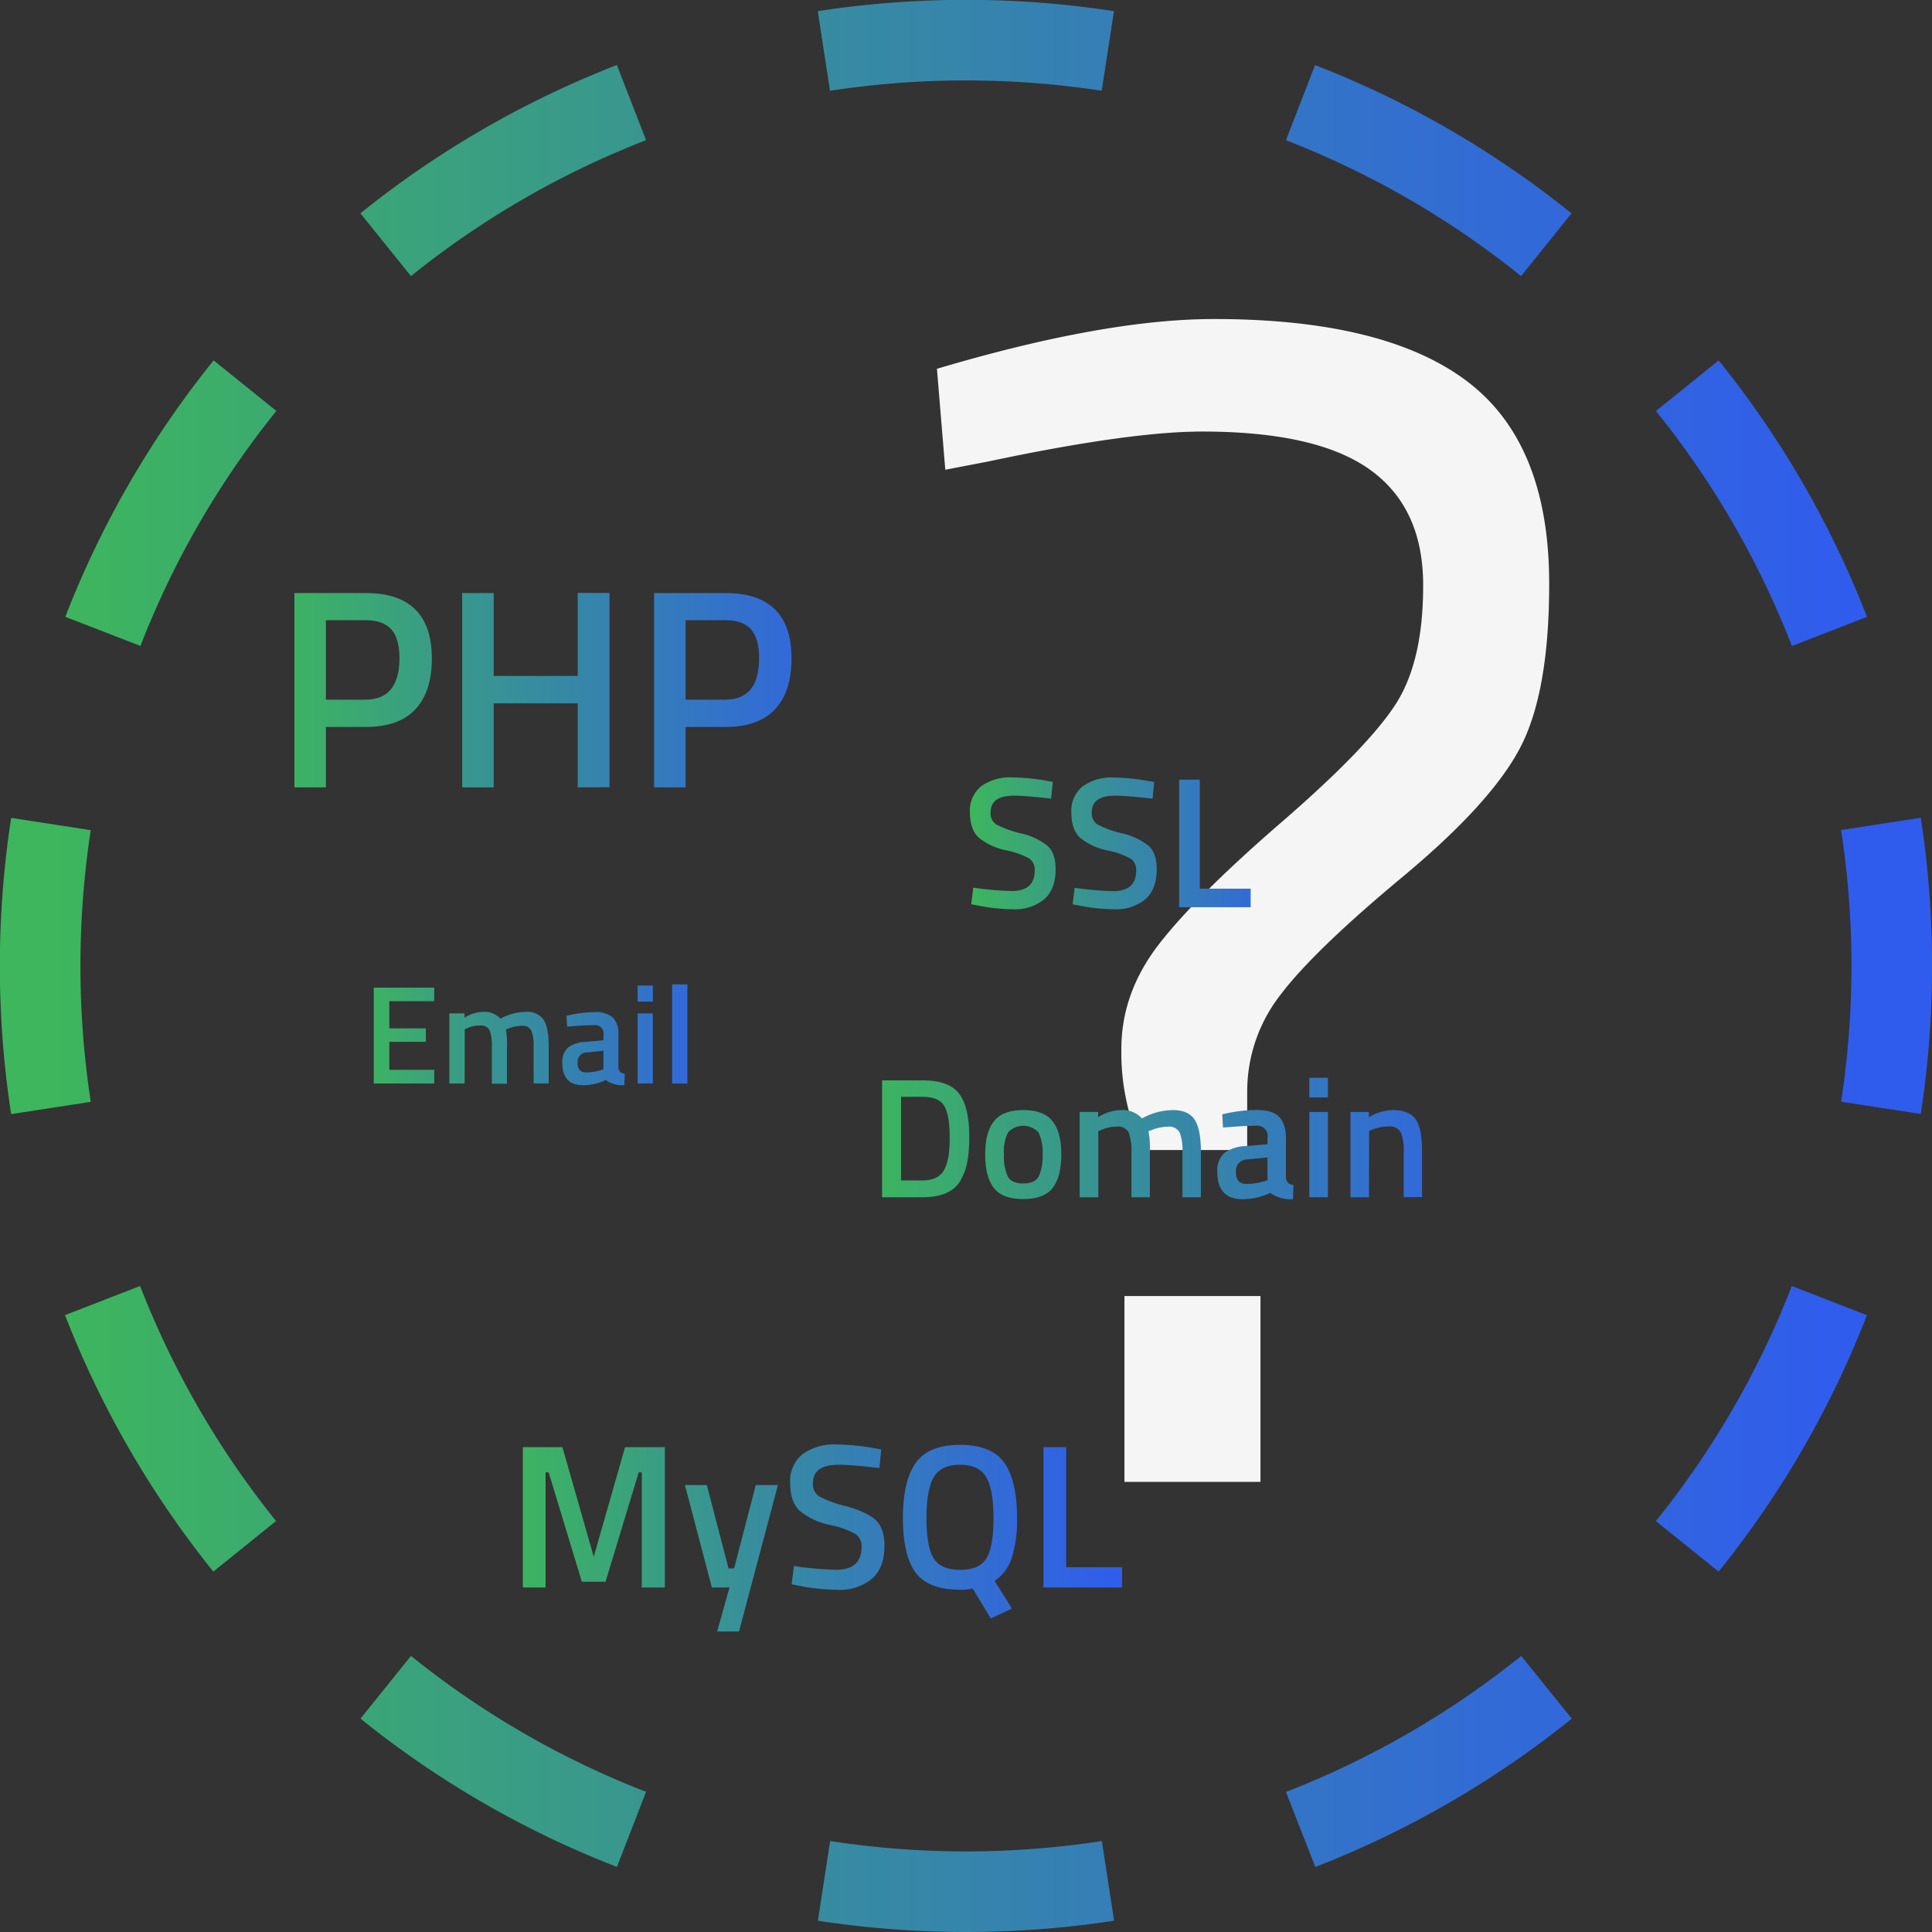 <svg id="a0c97e7c-cf41-4428-9549-2ae5734ce57f" data-name="Layer 1" xmlns="http://www.w3.org/2000/svg" xmlns:xlink="http://www.w3.org/1999/xlink" viewBox="0 0 407.62 407.62">
  <rect x="0" y="0" width="407.62" height="407.62" fill="#333333" stroke="none"/>
  <defs>
    <style>
      .b8b3582c-d85e-4aa6-97a3-2a2881c86232 {
        fill: none;
      }

      .f334ae9b-f4d1-4ff0-b10e-860ff2ada67d {
        fill: #f5f5f5;
      }

      .b66b365d-67e9-4d03-93c5-c0e8d82be801 {
        fill: url(#a5f21019-1240-4334-b010-96098af9ff08);
      }

      .b8942529-f740-4d19-9783-d75923b9be24 {
        fill: url(#f3c5f202-d40f-4c59-9f44-c1122827dbdb);
      }

      .a59ce11f-742a-4c68-8ab3-527a08a41470 {
        fill: url(#aa9f6c59-664c-4a57-954c-7891bf99f035);
      }

      .b64964f5-e9b2-4b25-bf3f-5cca02913dc9 {
        fill: url(#a754978a-579c-4e1b-a304-552a431a8afc);
      }

      .a62f8fc7-d8d7-465e-993a-78d41ba01615 {
        fill: url(#f660f81a-b222-4e59-b167-3a7914ffa492);
      }

      .ad85a935-4321-4ff9-be16-d5bded90ca5f {
        clip-path: url(#b689d64a-1bed-4ab1-a3bf-040f01b487fc);
      }

      .f66d5ffd-ca72-40d6-b450-958685ea1fdc {
        fill: url(#bd8c1517-2c83-45fe-a14b-5fb6dfcf3922);
      }

      .acaf213b-b75d-4f80-b1c0-4dd928eecc53 {
        fill: url(#b3b43a18-71f3-4b5a-85c0-93d1cb68d00e);
      }

      .ef99979c-4abc-49e1-b59b-04edbccd37ef {
        fill: url(#bd68d452-849f-4979-ab59-eaba529298dc);
      }

      .b5a17da9-93b3-4e3c-8b52-64c00a2e65c3 {
        fill: url(#a8d8230f-78ed-44cc-b78c-96fc7a93f173);
      }

      .a518701c-f8bb-431a-83d0-bef72fce3cd4 {
        fill: url(#ebdd2110-1a0f-476e-93f2-51339ac90ec7);
      }
    </style>
    <linearGradient id="a5f21019-1240-4334-b010-96098af9ff08" x1="-472.47" y1="593.35" x2="-471.47" y2="593.35" gradientTransform="matrix(130.37, 0, 0, -130.37, 61703.68, 77681.66)" gradientUnits="userSpaceOnUse">
      <stop offset="0" stop-color="#3db65d"/>
      <stop offset="0.41" stop-color="#378d9e"/>
      <stop offset="0.81" stop-color="#326ad7"/>
      <stop offset="1" stop-color="#305ced"/>
    </linearGradient>
    <linearGradient id="f3c5f202-d40f-4c59-9f44-c1122827dbdb" x1="-472.58" y1="593.49" x2="-471.58" y2="593.49" gradientTransform="matrix(134.6, 0, 0, -134.6, 63666.24, 80029.46)" xlink:href="#a5f21019-1240-4334-b010-96098af9ff08"/>
    <linearGradient id="aa9f6c59-664c-4a57-954c-7891bf99f035" x1="-472.8" y1="593.3" x2="-471.8" y2="593.3" gradientTransform="matrix(143.82, 0, 0, -143.82, 68181.32, 85569.09)" xlink:href="#a5f21019-1240-4334-b010-96098af9ff08"/>
    <linearGradient id="a754978a-579c-4e1b-a304-552a431a8afc" x1="-470.61" y1="594.14" x2="-469.61" y2="594.14" gradientTransform="matrix(85.42, 0, 0, -85.42, 40275.71, 50970.16)" xlink:href="#a5f21019-1240-4334-b010-96098af9ff08"/>
    <linearGradient id="f660f81a-b222-4e59-b167-3a7914ffa492" x1="-469.8" y1="594.54" x2="-468.8" y2="594.54" gradientTransform="matrix(74.19, 0, 0, -74.19, 35059.84, 44291.04)" xlink:href="#a5f21019-1240-4334-b010-96098af9ff08"/>
    <clipPath id="b689d64a-1bed-4ab1-a3bf-040f01b487fc" transform="translate(-0.69 -2.19)">
      <rect class="b8b3582c-d85e-4aa6-97a3-2a2881c86232" x="-16" y="-14.5" width="440.99" height="440.99"/>
    </clipPath>
    <linearGradient id="bd8c1517-2c83-45fe-a14b-5fb6dfcf3922" x1="-474.77" y1="592.6" x2="-473.77" y2="592.6" gradientTransform="matrix(375.51, 0, 0, -375.51, 178297.13, 222858.22)" xlink:href="#a5f21019-1240-4334-b010-96098af9ff08"/>
    <linearGradient id="b3b43a18-71f3-4b5a-85c0-93d1cb68d00e" x1="-474.77" y1="593.28" x2="-473.77" y2="593.28" gradientTransform="matrix(375.51, 0, 0, -375.51, 178297.13, 222858.22)" xlink:href="#a5f21019-1240-4334-b010-96098af9ff08"/>
    <linearGradient id="bd68d452-849f-4979-ab59-eaba529298dc" x1="-474.77" y1="593.28" x2="-473.77" y2="593.28" gradientTransform="matrix(375.51, 0, 0, -375.51, 178297.13, 222858.22)" xlink:href="#a5f21019-1240-4334-b010-96098af9ff08"/>
    <linearGradient id="a8d8230f-78ed-44cc-b78c-96fc7a93f173" x1="-474.77" y1="592.6" x2="-473.77" y2="592.6" gradientTransform="matrix(375.51, 0, 0, -375.51, 178297.13, 222858.22)" xlink:href="#a5f21019-1240-4334-b010-96098af9ff08"/>
    <linearGradient id="ebdd2110-1a0f-476e-93f2-51339ac90ec7" x1="-474.77" y1="592.94" x2="-473.77" y2="592.94" gradientTransform="matrix(375.51, 0, 0, -375.51, 178297.13, 222858.22)" xlink:href="#a5f21019-1240-4334-b010-96098af9ff08"/>
  </defs>
  <g>
    <path class="f334ae9b-f4d1-4ff0-b10e-860ff2ada67d" d="M327.54,125.46q0,22.76-6.12,34.48t-24.86,27.3q-18.72,15.58-25.73,24.86a33.19,33.19,0,0,0-7,20.48v12.25h-22a48.53,48.53,0,0,1-4.55-21.36q0-11.9,8.05-22.22t25.9-25.73Q289,160.12,295,151t5.95-25.38q0-16.27-11.2-24.32t-35.36-8.06q-15.4,0-45.16,6.31l-9.1,1.75L198.37,80q35.35-10.5,58.46-10.5,36,0,53.38,13.13T327.54,125.46ZM237.93,314.84V275.63h28.7v39.21Z" transform="translate(-0.69 -2.19)"/>
    <path class="b66b365d-67e9-4d03-93c5-c0e8d82be801" d="M111,337.12V307.51h8.35l6.61,23.12,6.61-23.12h8.39v29.61H136.1V312.83h-.65l-7,23.08h-5l-7-23.08h-.65v24.29Zm34.2-21.61h4.62l4.58,17.59h1.17l4.58-17.59h4.67l-8.21,30.9H152l2.6-9.29h-3.72Zm41.06-3.59c-4-.46-6.89-.69-8.56-.69q-5.49,0-5.49,3.84a3.1,3.1,0,0,0,1.3,2.83,24.17,24.17,0,0,0,5.73,2.08q4.42,1.23,6.24,2.94t1.82,5.38q0,4.67-2.66,7a10.67,10.67,0,0,1-7.24,2.31,42.65,42.65,0,0,1-8.13-.86l-1.55-.3.47-3.85a72.8,72.8,0,0,0,8.91.78q5.35,0,5.36-4.76a3.18,3.18,0,0,0-1.21-2.74,18.67,18.67,0,0,0-5.45-1.95,14.73,14.73,0,0,1-6.31-2.92c-1.38-1.23-2.08-3.19-2.08-5.87A7.28,7.28,0,0,1,170,309a11.44,11.44,0,0,1,7.24-2.05,47.41,47.41,0,0,1,7.87.78l1.51.26-.39,3.89Zm19.63,25.41a9.36,9.36,0,0,1-2.64.26q-6.75,0-9.4-3.63t-2.66-11.47q0-7.85,2.7-11.65t9.36-3.81q6.66,0,9.34,3.78t2.68,11.65a26.16,26.16,0,0,1-1.11,8.39,9.31,9.31,0,0,1-3.61,4.89l3.64,5.83-4.46,2.08-3.84-6.32Zm-8.26-6.46q1.47,2.53,5.62,2.53c2.77,0,4.63-.83,5.6-2.48s1.45-4.46,1.45-8.41-.5-6.82-1.5-8.6-2.84-2.68-5.55-2.68-4.57.89-5.58,2.68-1.51,4.64-1.51,8.55S196.63,329.19,197.61,330.87Zm39.81,6.25h-16.6V307.51h4.8v25.33h11.8Z" transform="translate(-0.69 -2.19)"/>
    <path class="b8942529-f740-4d19-9783-d75923b9be24" d="M77.84,155.56H69.45v12.75H62.81v-41h15q13.95,0,14,13.77,0,7.06-3.5,10.78T77.84,155.56Zm-8.39-5.75h8.33q7.18,0,7.19-8.75,0-4.19-1.74-6.11c-1.16-1.28-3-1.91-5.45-1.91H69.45Zm53.13,18.5V150.59H104.85v17.72H98.2v-41h6.65v17.49h17.73V127.29h6.71v41Zm31.15-12.75h-8.39v12.75h-6.65v-41h15q14,0,14,13.77,0,7.06-3.5,10.78T153.73,155.56Zm-8.39-5.75h8.33q7.19,0,7.18-8.75,0-4.19-1.73-6.11c-1.16-1.28-3-1.91-5.45-1.91h-8.33Z" transform="translate(-0.69 -2.19)"/>
    <path class="a59ce11f-742a-4c68-8ab3-527a08a41470" d="M203.33,251.3q-2.06,3.49-8,3.49h-8.53V230.13h8.53q5.68,0,7.77,2.88c1.4,1.92,2.09,4.93,2.09,9a29.52,29.52,0,0,1-.41,5.31,12.07,12.07,0,0,1-1.46,3.94Zm-2.27-9.25c0-3-.37-5.12-1.11-6.45s-2.28-2-4.61-2H190.8v17.64h4.54c2.37,0,4-.87,4.75-2.62a10.7,10.7,0,0,0,.77-2.85A28,28,0,0,0,201.06,242.05Zm9.35-3.31q1.84-2.34,6.17-2.34t6.17,2.34q1.86,2.34,1.86,7t-1.8,7.05q-1.8,2.38-6.23,2.38t-6.23-2.38q-1.8-2.37-1.8-7.05T210.41,238.74Zm2.93,11.7q.82,1.44,3.24,1.44t3.24-1.44a10,10,0,0,0,.83-4.72,9.08,9.08,0,0,0-.88-4.64,4.4,4.4,0,0,0-6.38,0,9,9,0,0,0-.88,4.64A10,10,0,0,0,213.34,250.44Zm19.08,4.35h-3.93v-18h3.89v1.12a9.36,9.36,0,0,1,4.68-1.51,5.57,5.57,0,0,1,4.57,1.76,13.74,13.74,0,0,1,6.52-1.76q3.24,0,4.57,2t1.34,6.75v9.65h-3.89v-9.54a10.22,10.22,0,0,0-.6-4.14,2.46,2.46,0,0,0-2.46-1.22,9.72,9.72,0,0,0-3.49.72l-.62.25a19.6,19.6,0,0,1,.29,4.61v9.32H239.4v-9.25a11.79,11.79,0,0,0-.57-4.43,2.51,2.51,0,0,0-2.52-1.22,7.84,7.84,0,0,0-3.35.72l-.54.21ZM272,242.34v8.2a1.69,1.69,0,0,0,.42,1.17,1.92,1.92,0,0,0,1.17.49l-.11,3a7.56,7.56,0,0,1-4.79-1.33,13.66,13.66,0,0,1-5.8,1.33q-5.36,0-5.36-5.73a4.91,4.91,0,0,1,1.46-4,8,8,0,0,1,4.48-1.47l4.64-.4v-1.29a2.19,2.19,0,0,0-2.48-2.6q-2.31,0-5.76.29l-1.15.07-.15-2.77a31.56,31.56,0,0,1,7.22-.93q3.3,0,4.75,1.42C271.5,238.77,272,240.27,272,242.34Zm-8.06,4.46a2.42,2.42,0,0,0-2.49,2.7c0,1.66.74,2.48,2.2,2.48a14.1,14.1,0,0,0,3.82-.57l.64-.22V246.4Zm13-13.07v-4.14h3.92v4.14Zm0,21.06v-18h3.92v18Zm12.59,0h-3.92v-18h3.89v1.12a10,10,0,0,1,5-1.51c2.4,0,4,.68,4.91,2s1.31,3.6,1.31,6.71v9.65h-3.88v-9.54a9.78,9.78,0,0,0-.63-4.14,2.63,2.63,0,0,0-2.58-1.22,9,9,0,0,0-3.53.72l-.54.21Z" transform="translate(-0.69 -2.19)"/>
    <path class="b64964f5-e9b2-4b25-bf3f-5cca02913dc9" d="M79.55,230.79V210.56H92.31v2.86H82.83v5.73h7.71V222H82.83v5.9h9.48v2.9Zm19.17,0H95.5V216h3.19v.92a7.59,7.59,0,0,1,3.83-1.24,4.55,4.55,0,0,1,3.75,1.44,11.26,11.26,0,0,1,5.35-1.44,4.16,4.16,0,0,1,3.75,1.64c.72,1.09,1.09,2.93,1.09,5.53v7.92h-3.19V223a8.32,8.32,0,0,0-.49-3.39,2,2,0,0,0-2-1,8.08,8.08,0,0,0-2.86.59l-.5.21a16.59,16.59,0,0,1,.23,3.78v7.65h-3.19V223.2a9.45,9.45,0,0,0-.47-3.63,2,2,0,0,0-2.07-1,6.45,6.45,0,0,0-2.74.59l-.44.18Zm32.44-10.22v6.73a1.45,1.45,0,0,0,.34,1,1.64,1.64,0,0,0,1,.4l-.09,2.45a6.18,6.18,0,0,1-3.92-1.09,11.23,11.23,0,0,1-4.76,1.09q-4.39,0-4.4-4.69a4,4,0,0,1,1.2-3.25,6.52,6.52,0,0,1,3.68-1.21l3.8-.33v-1.06a1.79,1.79,0,0,0-2-2.13c-1.26,0-2.84.08-4.73.24l-.94.06-.12-2.27a25.2,25.2,0,0,1,5.92-.77,5.49,5.49,0,0,1,3.9,1.16A5,5,0,0,1,131.16,220.57Zm-6.61,3.66a2,2,0,0,0-2,2.22c0,1.35.6,2,1.8,2a11.17,11.17,0,0,0,3.13-.47l.53-.18v-3.92Zm10.66-10.72v-3.39h3.22v3.39Zm0,17.28V216h3.22v14.77Zm7.29,0V209.88h3.22v20.91Z" transform="translate(-0.69 -2.19)"/>
    <path class="a62f8fc7-d8d7-465e-993a-78d41ba01615" d="M222.47,170.69q-5.5-.63-7.78-.63c-3.33,0-5,1.16-5,3.5a2.82,2.82,0,0,0,1.18,2.57,22.78,22.78,0,0,0,5.21,1.89,13.76,13.76,0,0,1,5.68,2.67q1.65,1.55,1.65,4.89,0,4.24-2.42,6.35a9.7,9.7,0,0,1-6.58,2.1,38.58,38.58,0,0,1-7.39-.79l-1.42-.27.44-3.5a66.6,66.6,0,0,0,8.09.71q4.88,0,4.87-4.32a2.88,2.88,0,0,0-1.1-2.5,16.53,16.53,0,0,0-4.95-1.77,13.37,13.37,0,0,1-5.73-2.65q-1.89-1.69-1.89-5.34a6.6,6.6,0,0,1,2.38-5.53,10.42,10.42,0,0,1,6.58-1.86,43.17,43.17,0,0,1,7.15.7l1.38.24-.36,3.54Zm21.34,0q-5.51-.63-7.78-.63c-3.33,0-5,1.16-5,3.5a2.82,2.82,0,0,0,1.18,2.57,22.59,22.59,0,0,0,5.21,1.89,13.71,13.71,0,0,1,5.67,2.67q1.65,1.55,1.65,4.89,0,4.24-2.41,6.35a9.7,9.7,0,0,1-6.58,2.1,38.58,38.58,0,0,1-7.39-.79L227,193l.43-3.5a66.89,66.89,0,0,0,8.1.71q4.88,0,4.87-4.32a2.88,2.88,0,0,0-1.1-2.5,16.53,16.53,0,0,0-4.95-1.77,13.41,13.41,0,0,1-5.74-2.65q-1.87-1.69-1.88-5.34a6.6,6.6,0,0,1,2.38-5.53,10.4,10.4,0,0,1,6.58-1.86,43.27,43.27,0,0,1,7.15.7l1.37.24-.35,3.54Zm20.75,22.91H249.47V166.68h4.36v23h10.73Z" transform="translate(-0.69 -2.19)"/>
    <g class="ad85a935-4321-4ff9-be16-d5bded90ca5f">
      <path class="f66d5ffd-ca72-40d6-b450-958685ea1fdc" d="M350.05,323.11a186.49,186.49,0,0,0,28.68-49.59l15.85,6.15a203.31,203.31,0,0,1-31.29,54.1l-13.24-10.66Zm-78,57.13a186.76,186.76,0,0,0,49.59-28.68l10.67,13.24a204,204,0,0,1-54.11,31.29L272,380.24Z" transform="translate(-0.69 -2.19)"/>
      <path class="acaf213b-b75d-4f80-b1c0-4dd928eecc53" d="M321.61,60.45A186.49,186.49,0,0,0,272,31.77l6.15-15.85a203.31,203.31,0,0,1,54.1,31.29L321.61,60.45Zm57.13,78A186.76,186.76,0,0,0,350.06,88.9L363.3,78.23a203.64,203.64,0,0,1,31.29,54.11l-15.85,6.15Z" transform="translate(-0.69 -2.19)"/>
      <path class="ef99979c-4abc-49e1-b59b-04edbccd37ef" d="M59,88.89a186.43,186.43,0,0,0-28.68,49.58l-15.85-6.14a203.16,203.16,0,0,1,31.29-54.1L59,88.89Zm78-57.13A186.76,186.76,0,0,0,87.4,60.44L76.73,47.2a204,204,0,0,1,54.11-31.29L137,31.76Z" transform="translate(-0.69 -2.19)"/>
      <path class="b5a17da9-93b3-4e3c-8b52-64c00a2e65c3" d="M87.39,351.55A186.33,186.33,0,0,0,137,380.23l-6.15,15.85a203.16,203.16,0,0,1-54.1-31.29l10.66-13.24Zm-57.13-78A186.76,186.76,0,0,0,58.94,323.1L45.7,333.77a204,204,0,0,1-31.29-54.11l15.85-6.15Z" transform="translate(-0.69 -2.19)"/>
      <path class="a518701c-f8bb-431a-83d0-bef72fce3cd4" d="M175.84,390.62a188.63,188.63,0,0,0,57.32,0l2.59,16.81a206.35,206.35,0,0,1-62.5,0l2.59-16.81Zm-156-213.28a189.48,189.48,0,0,0,0,57.32l-16.8,2.59a206.35,206.35,0,0,1,0-62.5l16.8,2.59Zm213.29-156a189.48,189.48,0,0,0-57.32,0l-2.59-16.8a206.35,206.35,0,0,1,62.5,0l-2.59,16.8Zm156,213.29a188.63,188.63,0,0,0,0-57.32l16.81-2.59a206.35,206.35,0,0,1,0,62.5l-16.81-2.59Z" transform="translate(-0.69 -2.19)"/>
    </g>
  </g>
</svg>

